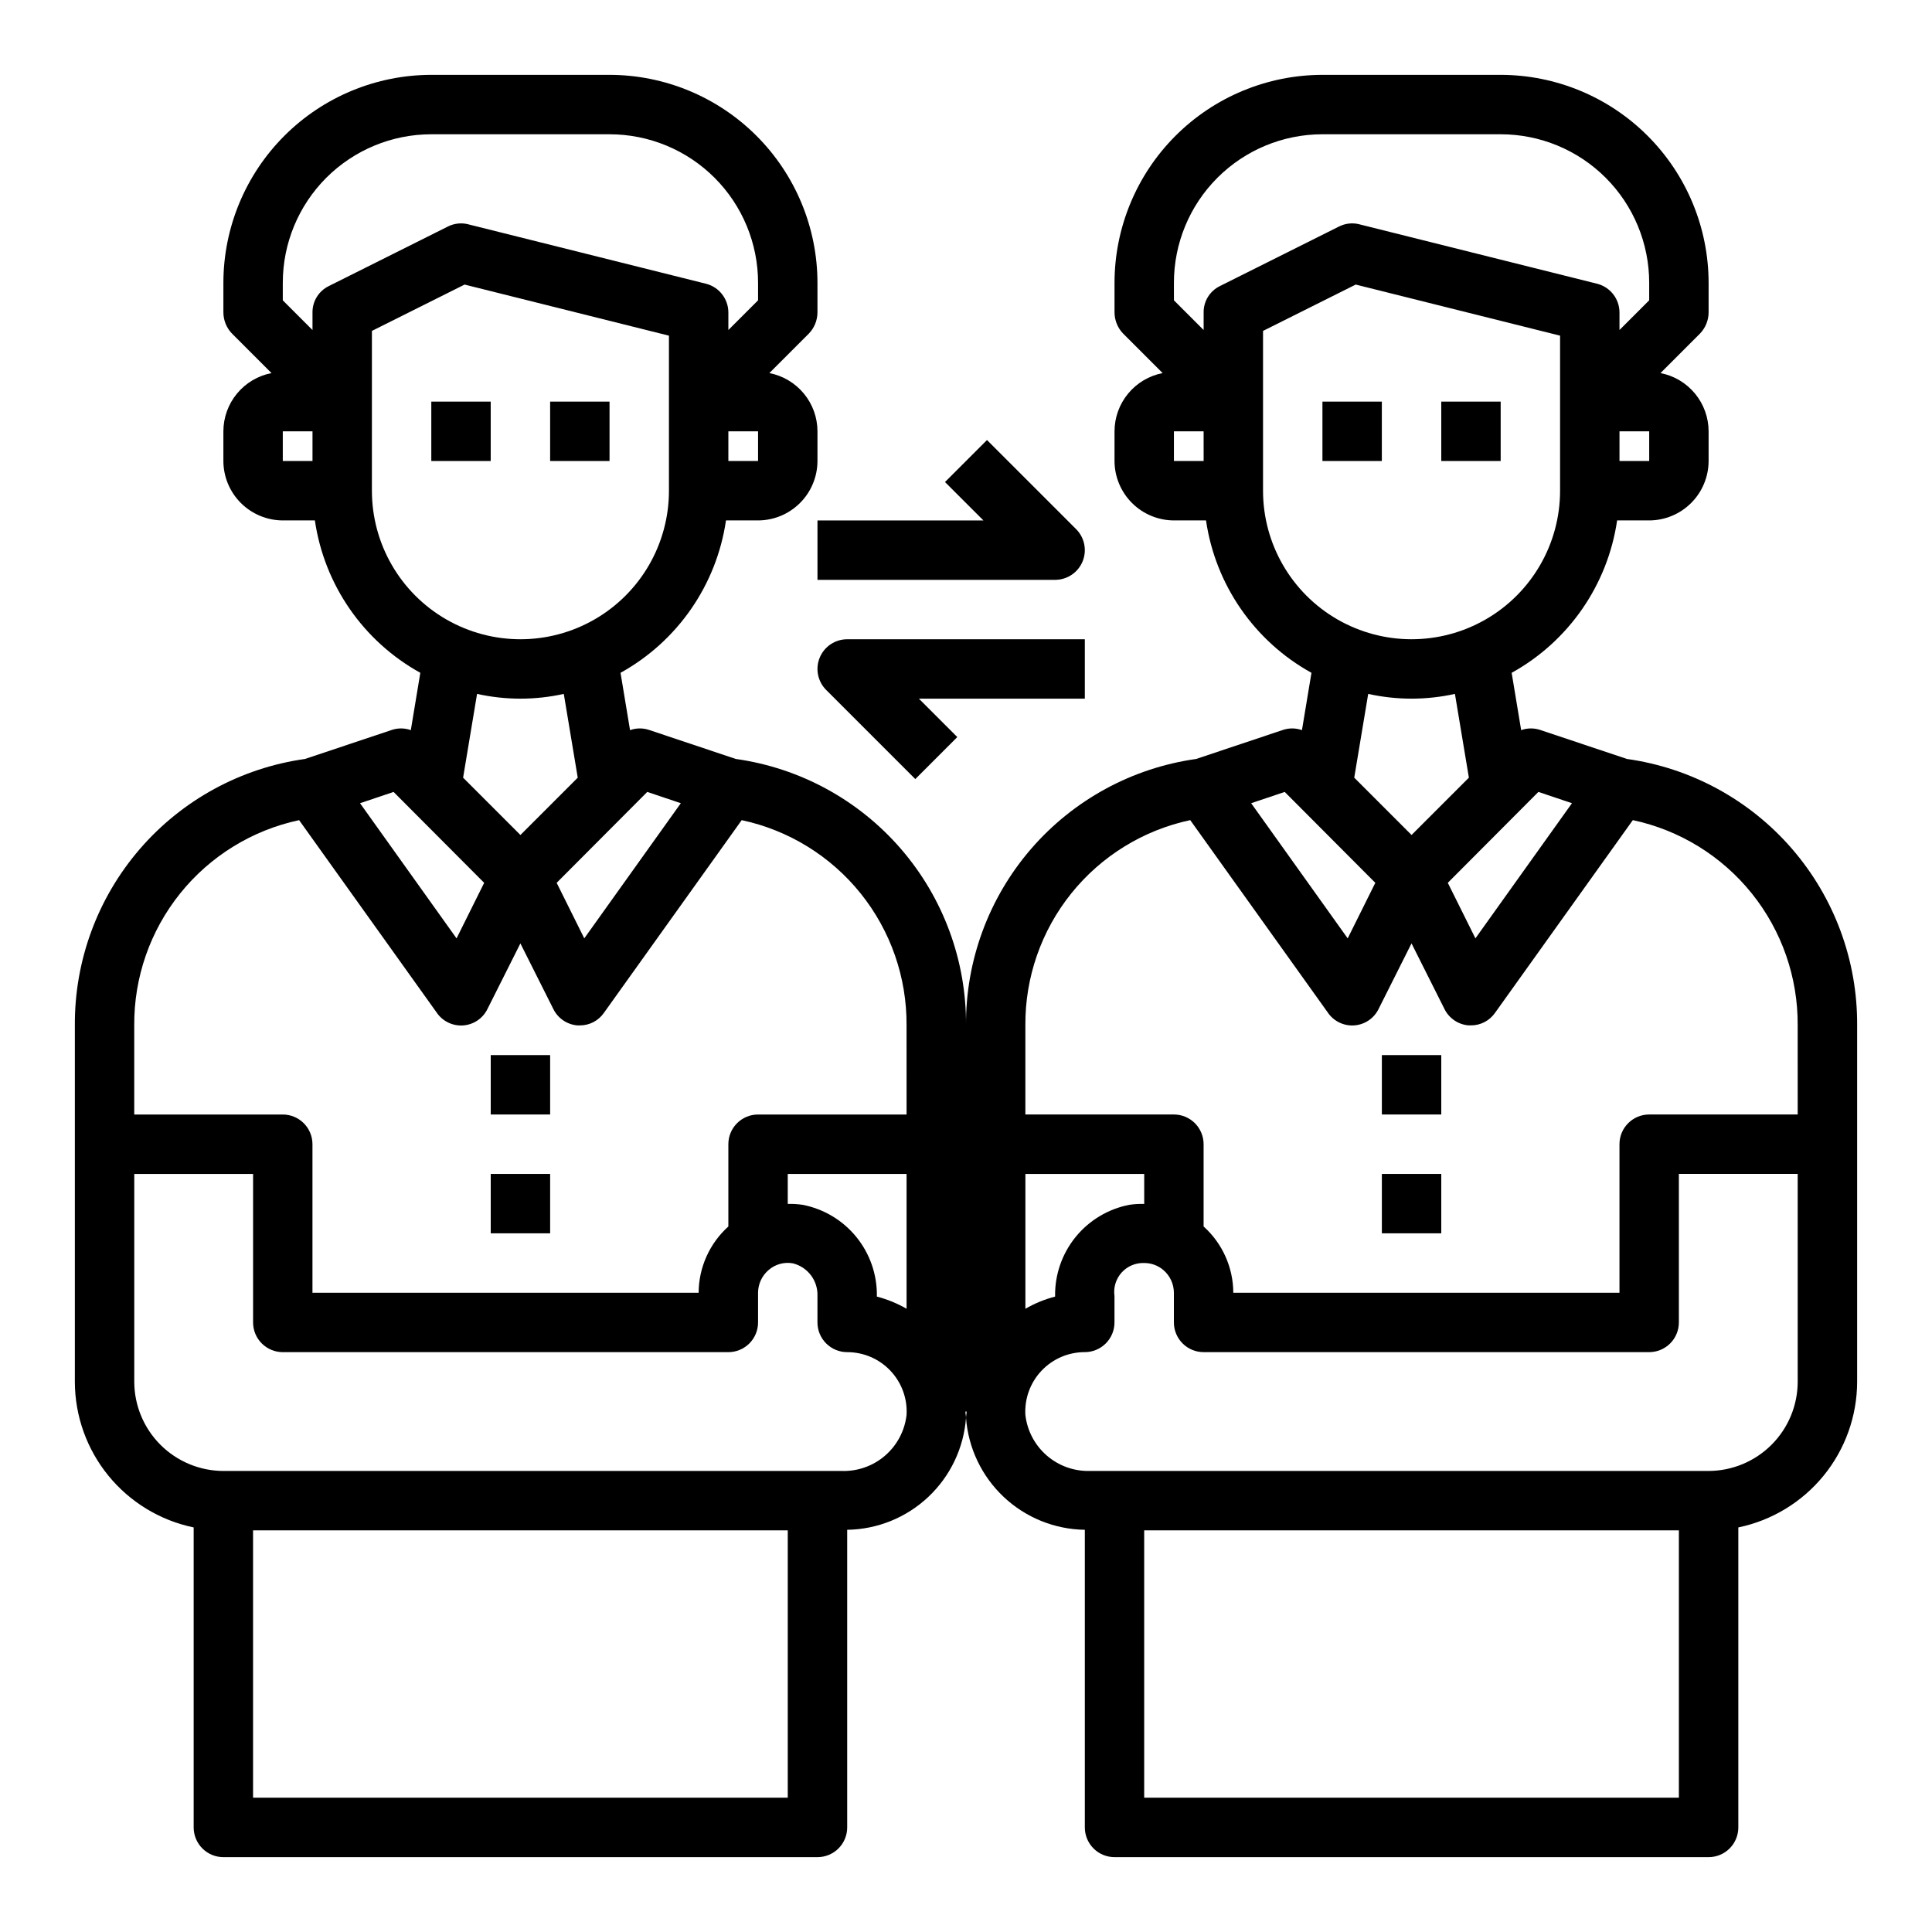 <?xml version="1.0" encoding="UTF-8"?>
<!-- Uploaded to: ICON Repo, www.svgrepo.com, Generator: ICON Repo Mixer Tools -->
<svg fill="#000000" width="800px" height="800px" version="1.1" viewBox="144 144 512 512" xmlns="http://www.w3.org/2000/svg">
 <g>
  <path d="m289.79 250.43h15.742v15.742h-15.742z"/>
  <path d="m258.3 250.43h15.742v15.742h-15.742z"/>
  <path d="m274.05 423.61h15.742v15.742h-15.742z"/>
  <path d="m274.05 455.1h15.742v15.742h-15.742z"/>
  <path d="m575.15 345.13-23.066-7.715c-1.617-0.523-3.359-0.496-4.961 0.082l-2.519-15.191 0.004-0.004c15.109-8.355 25.445-23.297 27.945-40.383h8.5c4.172-0.012 8.168-1.676 11.121-4.625 2.949-2.949 4.609-6.945 4.625-11.117v-7.875c-0.008-3.648-1.285-7.188-3.609-10-2.328-2.816-5.559-4.734-9.145-5.43l10.469-10.469c1.449-1.5 2.269-3.5 2.285-5.59v-7.871c-0.02-14.609-5.828-28.613-16.16-38.945-10.328-10.332-24.336-16.141-38.945-16.16h-47.234c-14.609 0.02-28.613 5.828-38.945 16.16-10.328 10.332-16.141 24.336-16.156 38.945v7.871c0.016 2.09 0.832 4.09 2.281 5.59l10.469 10.469c-3.582 0.695-6.816 2.613-9.141 5.43-2.328 2.812-3.606 6.352-3.609 10v7.875c0.012 4.172 1.676 8.168 4.625 11.117s6.945 4.613 11.117 4.625h8.504c2.496 17.086 12.832 32.027 27.945 40.383l-2.519 15.191v0.004c-1.598-0.578-3.344-0.605-4.961-0.082l-23.066 7.715h0.004c-16.996 2.387-32.551 10.859-43.773 23.844-11.219 12.988-17.344 29.605-17.234 46.77 0.109-17.164-6.016-33.781-17.238-46.77-11.219-12.984-26.773-21.457-43.77-23.844l-23.066-7.715c-1.617-0.523-3.363-0.496-4.961 0.082l-2.519-15.191v-0.004c15.113-8.355 25.449-23.297 27.945-40.383h8.504c4.172-0.012 8.168-1.676 11.117-4.625 2.953-2.949 4.613-6.945 4.625-11.117v-7.875c-0.004-3.648-1.281-7.188-3.606-10-2.328-2.816-5.559-4.734-9.145-5.43l10.469-10.469c1.449-1.5 2.266-3.5 2.281-5.59v-7.871c-0.016-14.609-5.824-28.613-16.156-38.945-10.332-10.332-24.336-16.141-38.945-16.16h-47.234c-14.609 0.02-28.613 5.828-38.945 16.16-10.328 10.332-16.141 24.336-16.156 38.945v7.871c0.016 2.09 0.832 4.09 2.281 5.59l10.469 10.469c-3.582 0.695-6.816 2.613-9.145 5.43-2.324 2.812-3.602 6.352-3.606 10v7.875c0.012 4.172 1.676 8.168 4.625 11.117s6.945 4.613 11.117 4.625h8.504c2.496 17.086 12.832 32.027 27.945 40.383l-2.519 15.191v0.004c-1.598-0.578-3.344-0.605-4.961-0.082l-23.066 7.715h0.004c-17 2.387-32.551 10.859-43.773 23.844-11.219 12.988-17.344 29.605-17.238 46.77v94.465c0.023 9.066 3.168 17.852 8.902 24.875 5.734 7.023 13.707 11.859 22.586 13.699v79.508c0 2.086 0.832 4.09 2.309 5.566 1.477 1.473 3.477 2.305 5.566 2.305h157.44c2.09 0 4.09-0.832 5.566-2.305 1.477-1.477 2.309-3.481 2.309-5.566v-78.879c8.008-0.117 15.68-3.227 21.508-8.723 5.828-5.492 9.391-12.969 9.98-20.957 0-0.551-0.156-1.102-0.156-1.652h0.316c0 0.551-0.156 1.102-0.156 1.652h-0.004c0.59 7.988 4.148 15.465 9.977 20.957 5.828 5.496 13.5 8.605 21.512 8.723v78.879c0 2.086 0.828 4.09 2.305 5.566 1.477 1.473 3.477 2.305 5.566 2.305h157.44c2.086 0 4.09-0.832 5.566-2.305 1.473-1.477 2.305-3.481 2.305-5.566v-79.508c8.879-1.84 16.855-6.676 22.59-13.699 5.731-7.023 8.875-15.809 8.898-24.875v-94.465c0.109-17.164-6.016-33.781-17.238-46.77-11.219-12.984-26.773-21.457-43.77-23.844zm-259.62 8.738 8.895 2.992-25.586 35.816-7.32-14.719zm-33.613 11.414-15.191-15.191 3.699-22.199c7.57 1.68 15.414 1.68 22.984 0l3.699 22.199zm62.977-99.105h-7.871v-7.875h7.871zm-118.08 0h-7.871v-7.875h7.871zm0-39.359v4.644l-7.871-7.871v-4.648c0-10.438 4.148-20.449 11.527-27.832 7.383-7.379 17.395-11.527 27.832-11.527h47.234c10.438 0 20.449 4.148 27.832 11.527 7.379 7.383 11.527 17.395 11.527 27.832v4.644l-7.871 7.871v-4.644c-0.004-3.617-2.473-6.766-5.984-7.633l-62.977-15.742v-0.004c-1.824-0.461-3.758-0.238-5.43 0.629l-31.488 15.742v0.004c-2.68 1.301-4.363 4.027-4.332 7.004zm15.742 47.23 0.004-42.352 24.562-12.281 54.156 13.539v41.094c0 14.062-7.5 27.055-19.68 34.086-12.176 7.031-27.18 7.031-39.359 0-12.18-7.031-19.68-20.023-19.68-34.086zm5.746 79.824 24.008 24.09-7.32 14.719-25.578-35.82zm104.46 266.54h-141.7v-70.848h141.7zm14.406-86.594-163.97 0.004c-6.258-0.02-12.254-2.516-16.68-6.938-4.426-4.426-6.918-10.422-6.938-16.68v-55.105h31.488v39.359c0 2.09 0.828 4.094 2.305 5.566 1.477 1.477 3.481 2.309 5.566 2.309h118.08c2.086 0 4.09-0.832 5.566-2.309 1.477-1.473 2.305-3.477 2.305-5.566v-7.871c0.012-2.297 1.016-4.481 2.754-5.981 1.766-1.559 4.141-2.223 6.457-1.812 3.953 0.973 6.684 4.59 6.531 8.66v7.004c0 2.09 0.832 4.094 2.309 5.566 1.477 1.477 3.477 2.309 5.566 2.309 4.328-0.008 8.469 1.77 11.449 4.91 2.981 3.144 4.531 7.375 4.293 11.699-0.465 4.168-2.481 8.012-5.644 10.766-3.16 2.754-7.242 4.223-11.438 4.113zm17.082-42.98c-2.465-1.426-5.113-2.512-7.871-3.227v-0.156c0.074-5.695-1.855-11.238-5.453-15.656-3.598-4.418-8.633-7.43-14.227-8.512-1.305-0.195-2.621-0.273-3.938-0.234v-7.953h31.488zm0-51.48h-39.359c-4.348 0-7.871 3.523-7.871 7.871v21.805c-4.984 4.481-7.844 10.855-7.875 17.555h-102.34v-39.359c0-2.086-0.828-4.09-2.305-5.566-1.477-1.477-3.477-2.305-5.566-2.305h-39.359v-23.617c-0.09-12.711 4.207-25.062 12.168-34.973 7.957-9.906 19.09-16.77 31.523-19.422l36.527 51.09h-0.004c1.578 2.258 4.234 3.516 6.984 3.309 2.75-0.211 5.184-1.859 6.398-4.332l8.738-17.398 8.738 17.398c1.215 2.461 3.637 4.106 6.375 4.328h0.633c2.539 0.012 4.922-1.223 6.375-3.305l36.527-51.09c12.43 2.652 23.562 9.516 31.523 19.422 7.957 9.91 12.254 22.262 12.164 34.973zm167.44-85.492 8.895 2.992-25.586 35.816-7.32-14.719zm-33.613 11.414-15.191-15.191 3.699-22.199c7.57 1.68 15.414 1.68 22.984 0l3.699 22.199zm62.977-99.105h-7.871v-7.875h7.871zm-118.08 0h-7.875v-7.875h7.871zm0-39.359v4.644l-7.871-7.871-0.004-4.648c0-10.438 4.148-20.449 11.531-27.832 7.379-7.379 17.391-11.527 27.828-11.527h47.234c10.438 0 20.449 4.148 27.832 11.527 7.379 7.383 11.527 17.395 11.527 27.832v4.644l-7.871 7.871v-4.644c-0.004-3.617-2.473-6.766-5.984-7.633l-62.977-15.742v-0.004c-1.824-0.461-3.758-0.238-5.43 0.629l-31.488 15.742v0.004c-2.68 1.301-4.363 4.027-4.328 7.004zm15.742 47.23v-42.352l24.562-12.281 54.156 13.539v41.094c0 14.062-7.5 27.055-19.68 34.086-12.176 7.031-27.18 7.031-39.359 0-12.176-7.031-19.68-20.023-19.68-34.086zm5.746 79.824 24.008 24.09-7.32 14.719-25.582-35.82zm-68.723 101.23h31.488v7.953c-1.316-0.039-2.633 0.039-3.938 0.234-5.59 1.082-10.629 4.094-14.227 8.512-3.594 4.418-5.527 9.961-5.453 15.656v0.156c-2.758 0.715-5.406 1.801-7.871 3.227zm173.18 165.31h-141.7v-70.848h141.7zm31.488-110.21c-0.016 6.258-2.512 12.254-6.938 16.68-4.426 4.422-10.418 6.918-16.676 6.938h-163.98c-4.191 0.109-8.273-1.359-11.438-4.113-3.164-2.754-5.18-6.598-5.644-10.766-0.238-4.324 1.316-8.555 4.293-11.699 2.981-3.141 7.121-4.918 11.453-4.91 2.086 0 4.09-0.832 5.566-2.309 1.473-1.473 2.305-3.477 2.305-5.566v-7.008 0.004c-0.32-2.25 0.371-4.523 1.891-6.211s3.711-2.613 5.981-2.527c1.879-0.008 3.695 0.66 5.117 1.891 1.738 1.5 2.742 3.684 2.754 5.981v7.871c0 2.09 0.832 4.094 2.309 5.566 1.473 1.477 3.477 2.309 5.566 2.309h118.08c2.09 0 4.09-0.832 5.566-2.309 1.477-1.473 2.305-3.477 2.305-5.566v-39.359h31.488zm0-70.848h-39.359c-4.348 0-7.871 3.523-7.871 7.871v39.359h-102.34c-0.031-6.699-2.891-13.074-7.871-17.555v-21.805c0-2.086-0.832-4.09-2.309-5.566-1.477-1.477-3.477-2.305-5.566-2.305h-39.359v-23.617c-0.09-12.711 4.207-25.062 12.168-34.973 7.957-9.906 19.094-16.77 31.523-19.422l36.527 51.09h-0.004c1.582 2.258 4.234 3.516 6.984 3.309 2.75-0.211 5.184-1.859 6.398-4.332l8.738-17.398 8.738 17.398c1.219 2.461 3.637 4.106 6.375 4.328h0.633c2.539 0.012 4.922-1.223 6.375-3.305l36.527-51.09c12.43 2.652 23.562 9.516 31.523 19.422 7.957 9.91 12.254 22.262 12.164 34.973z"/>
  <path d="m525.95 250.43h15.742v15.742h-15.742z"/>
  <path d="m494.46 250.43h15.742v15.742h-15.742z"/>
  <path d="m510.21 423.61h15.742v15.742h-15.742z"/>
  <path d="m510.21 455.1h15.742v15.742h-15.742z"/>
  <path d="m360.64 281.92v15.742h62.977v0.004c3.184-0.004 6.055-1.922 7.273-4.863 1.219-2.941 0.543-6.324-1.707-8.574l-23.617-23.617-11.133 11.133 10.184 10.176z"/>
  <path d="m431.49 313.41h-62.977c-3.184 0-6.055 1.918-7.273 4.859s-0.543 6.328 1.707 8.578l23.617 23.617 11.133-11.133-10.184-10.18h43.977z"/>
 </g>
</svg>
